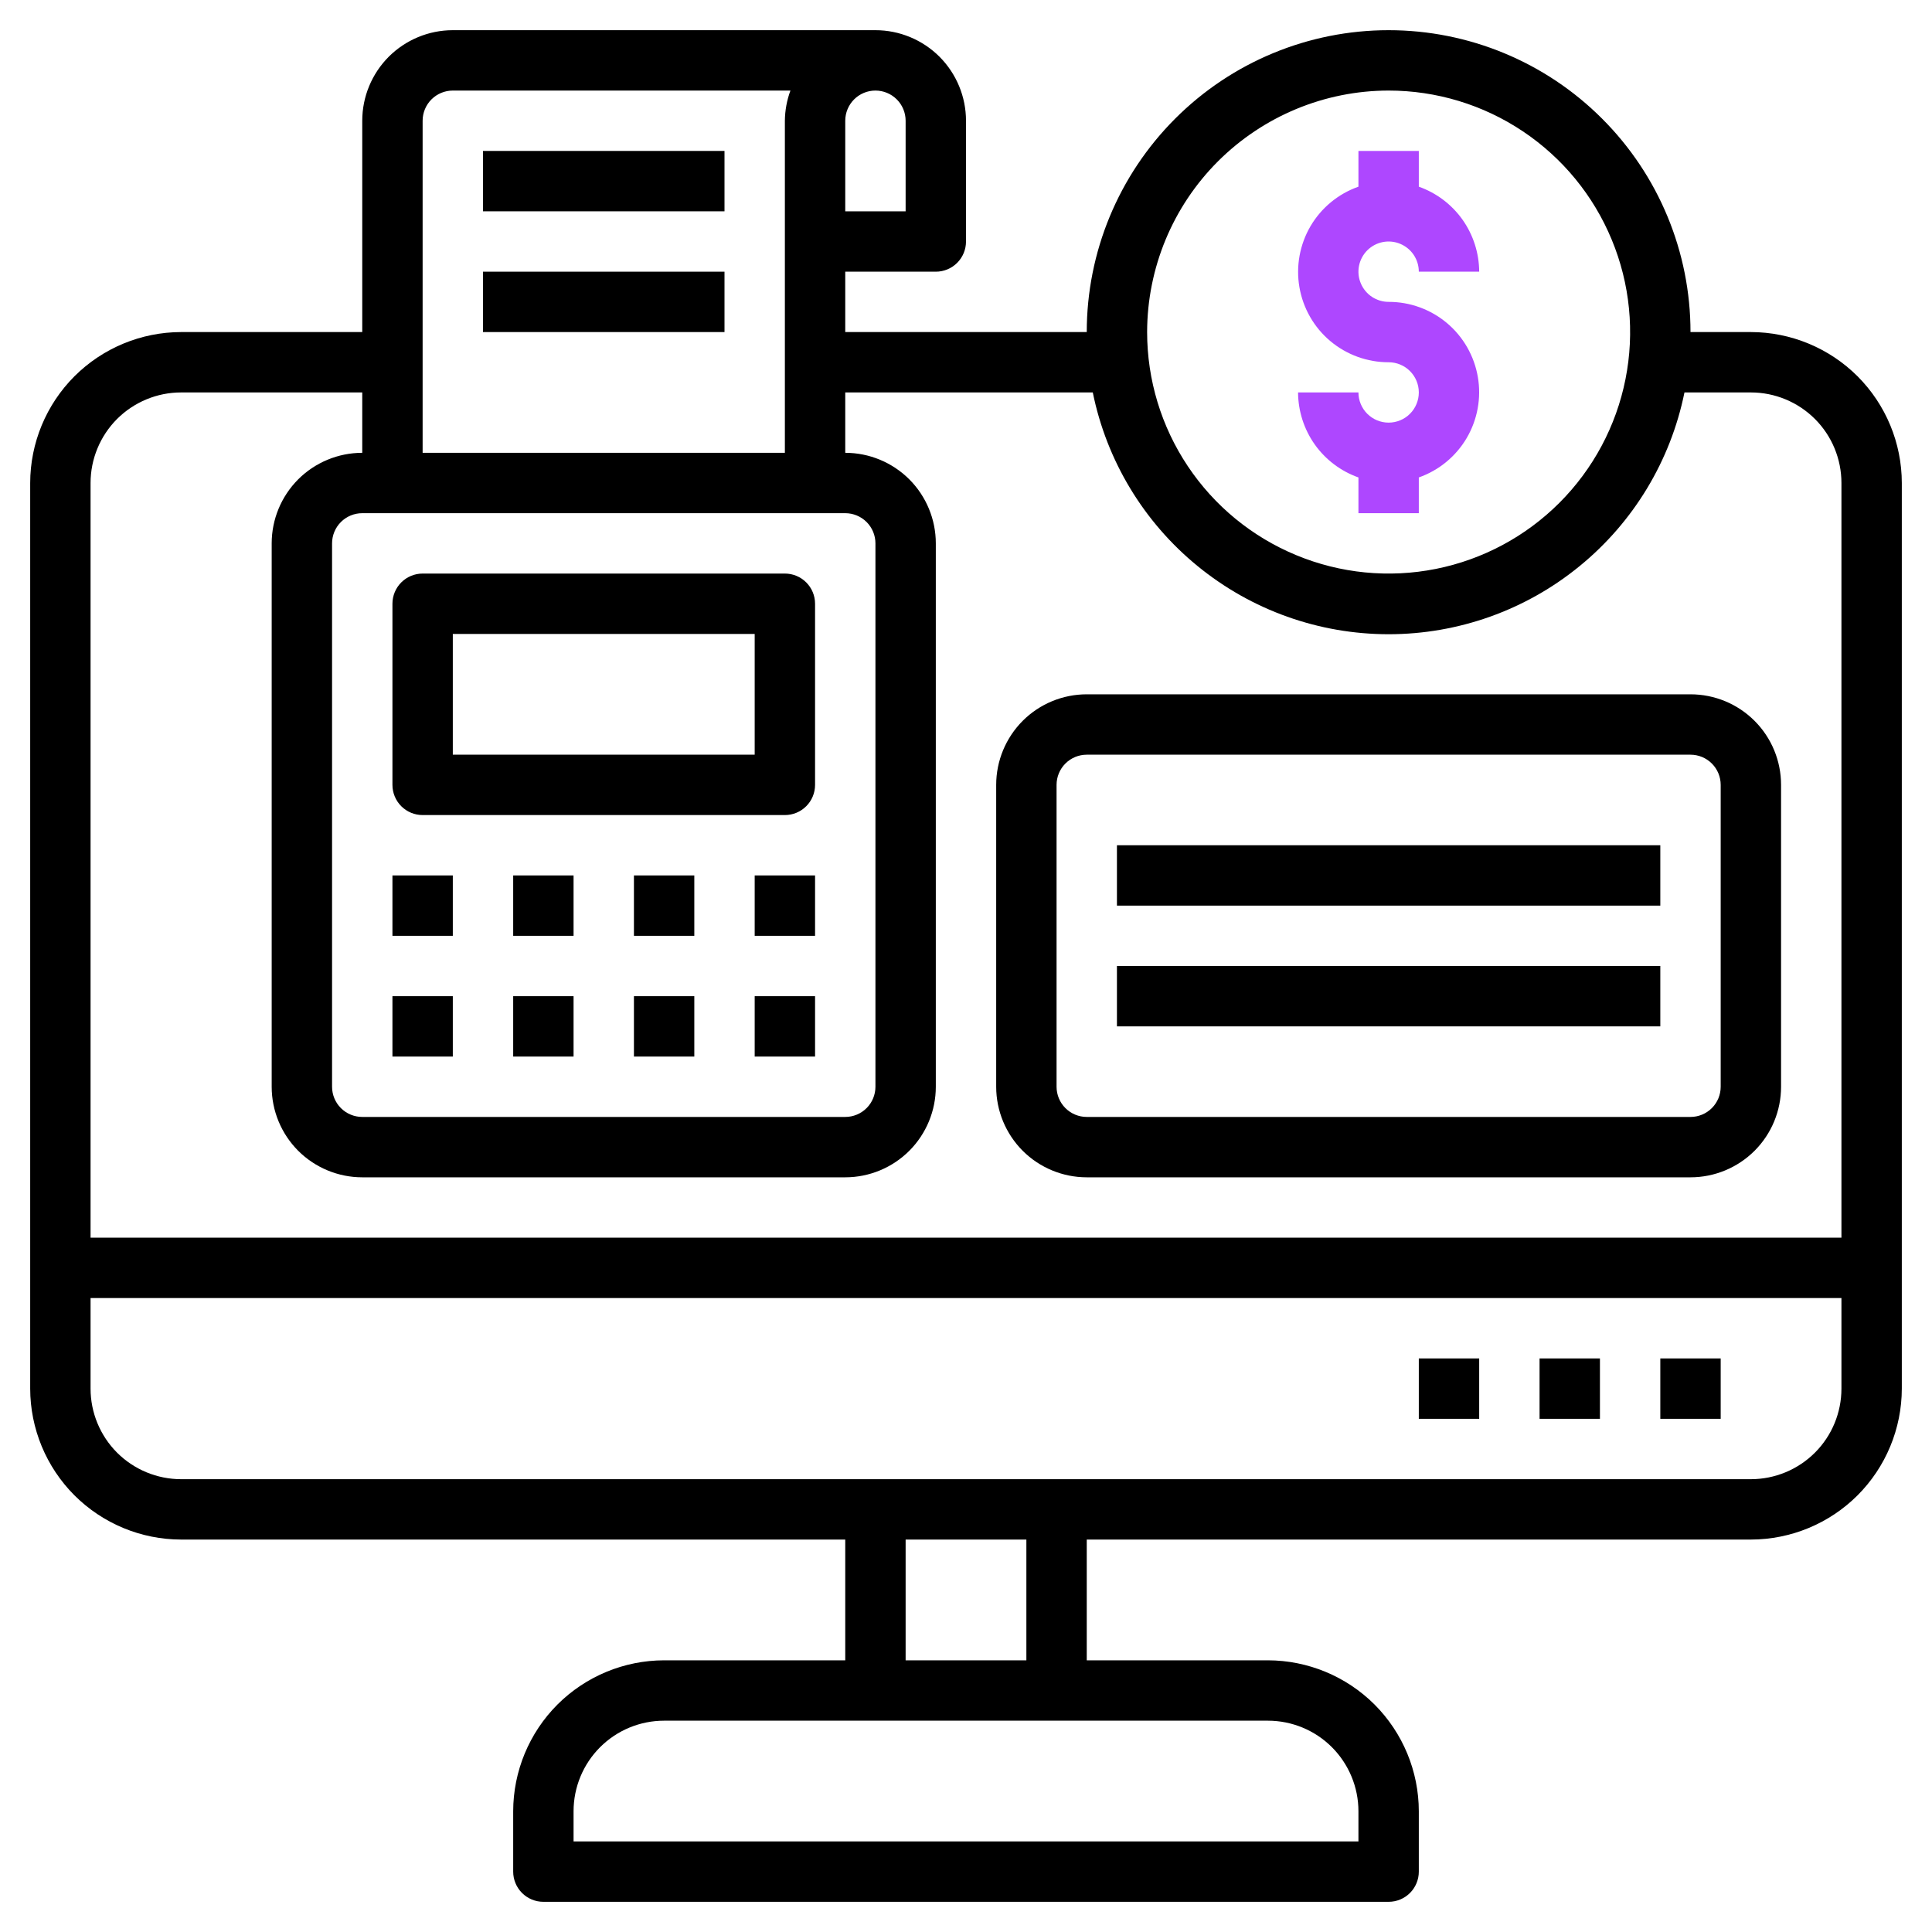 <svg width="40" height="40" viewBox="0 0 40 40" fill="none" xmlns="http://www.w3.org/2000/svg">
<g clip-path="url(#clip0_2135_4060)">
<path d="M36.25 6.875H35C35 5.217 34.342 3.628 33.169 2.456C31.997 1.283 30.408 0.625 28.75 0.625C27.092 0.625 25.503 1.283 24.331 2.456C23.159 3.628 22.5 5.217 22.5 6.875H17.5V5.625H19.375C19.541 5.625 19.7 5.559 19.817 5.442C19.934 5.325 20 5.166 20 5V2.5C20 2.003 19.802 1.526 19.451 1.174C19.099 0.823 18.622 0.625 18.125 0.625H9.375C8.878 0.625 8.401 0.823 8.049 1.174C7.698 1.526 7.5 2.003 7.5 2.5V6.875H3.75C2.921 6.876 2.127 7.206 1.541 7.791C0.956 8.377 0.626 9.171 0.625 10V28.75C0.626 29.578 0.956 30.373 1.541 30.959C2.127 31.544 2.921 31.874 3.75 31.875H17.5V34.375H13.75C12.921 34.376 12.127 34.706 11.541 35.291C10.956 35.877 10.626 36.672 10.625 37.5V38.75C10.625 38.916 10.691 39.075 10.808 39.192C10.925 39.309 11.084 39.375 11.25 39.375H28.75C28.916 39.375 29.075 39.309 29.192 39.192C29.309 39.075 29.375 38.916 29.375 38.75V37.5C29.374 36.672 29.044 35.877 28.459 35.291C27.873 34.706 27.078 34.376 26.25 34.375H22.5V31.875H36.25C37.078 31.874 37.873 31.544 38.459 30.959C39.044 30.373 39.374 29.578 39.375 28.75V10C39.374 9.171 39.044 8.377 38.459 7.791C37.873 7.206 37.078 6.876 36.25 6.875ZM28.75 1.875C29.739 1.875 30.706 2.168 31.528 2.718C32.35 3.267 32.991 4.048 33.369 4.962C33.748 5.875 33.847 6.881 33.654 7.85C33.461 8.82 32.985 9.711 32.285 10.411C31.586 11.11 30.695 11.586 29.726 11.779C28.756 11.972 27.75 11.873 26.837 11.494C25.923 11.116 25.142 10.475 24.593 9.653C24.043 8.831 23.75 7.864 23.75 6.875C23.752 5.549 24.279 4.278 25.216 3.341C26.154 2.404 27.424 1.876 28.75 1.875ZM17.5 10.625C17.666 10.625 17.825 10.691 17.942 10.808C18.059 10.925 18.125 11.084 18.125 11.25V22.5C18.125 22.666 18.059 22.825 17.942 22.942C17.825 23.059 17.666 23.125 17.5 23.125H7.5C7.334 23.125 7.175 23.059 7.058 22.942C6.941 22.825 6.875 22.666 6.875 22.5V11.25C6.875 11.084 6.941 10.925 7.058 10.808C7.175 10.691 7.334 10.625 7.5 10.625H17.5ZM18.75 2.5V4.375H17.5V2.5C17.5 2.334 17.566 2.175 17.683 2.058C17.8 1.941 17.959 1.875 18.125 1.875C18.291 1.875 18.45 1.941 18.567 2.058C18.684 2.175 18.75 2.334 18.75 2.5ZM9.375 1.875H16.365C16.291 2.075 16.252 2.287 16.25 2.5V9.375H8.75V2.5C8.75 2.334 8.816 2.175 8.933 2.058C9.05 1.941 9.209 1.875 9.375 1.875ZM3.75 8.125H7.5V9.375C7.003 9.375 6.526 9.573 6.174 9.924C5.823 10.276 5.625 10.753 5.625 11.25V22.5C5.625 22.997 5.823 23.474 6.174 23.826C6.526 24.177 7.003 24.375 7.5 24.375H17.5C17.997 24.375 18.474 24.177 18.826 23.826C19.177 23.474 19.375 22.997 19.375 22.5V11.25C19.375 10.753 19.177 10.276 18.826 9.924C18.474 9.573 17.997 9.375 17.5 9.375V8.125H22.625C22.912 9.538 23.678 10.808 24.795 11.72C25.911 12.633 27.308 13.131 28.75 13.131C30.192 13.131 31.589 12.633 32.705 11.72C33.822 10.808 34.588 9.538 34.875 8.125H36.25C36.747 8.125 37.224 8.323 37.576 8.674C37.928 9.026 38.125 9.503 38.125 10V25.625H1.875V10C1.875 9.503 2.073 9.026 2.424 8.674C2.776 8.323 3.253 8.125 3.75 8.125ZM28.125 37.5V38.125H11.875V37.5C11.875 37.003 12.072 36.526 12.424 36.174C12.776 35.822 13.253 35.625 13.75 35.625H26.25C26.747 35.625 27.224 35.822 27.576 36.174C27.927 36.526 28.125 37.003 28.125 37.5ZM21.25 34.375H18.75V31.875H21.25V34.375ZM36.25 30.625H3.75C3.253 30.625 2.776 30.427 2.424 30.076C2.073 29.724 1.875 29.247 1.875 28.75V26.875H38.125V28.75C38.125 29.247 37.928 29.724 37.576 30.076C37.224 30.427 36.747 30.625 36.25 30.625Z" fill="black"/>
<path d="M29.375 28.125H30.625V29.375H29.375V28.125Z" fill="black"/>
<path d="M31.875 28.125H33.125V29.375H31.875V28.125Z" fill="black"/>
<path d="M34.375 28.125H35.625V29.375H34.375V28.125Z" fill="black"/>
<path d="M28.75 8.75C28.584 8.75 28.425 8.684 28.308 8.567C28.191 8.45 28.125 8.291 28.125 8.125H26.875C26.877 8.511 26.998 8.888 27.221 9.203C27.445 9.518 27.761 9.756 28.125 9.885V10.625H29.375V9.885C29.792 9.738 30.143 9.449 30.367 9.068C30.59 8.687 30.672 8.239 30.597 7.804C30.522 7.368 30.296 6.973 29.958 6.689C29.62 6.405 29.192 6.249 28.75 6.25C28.626 6.25 28.506 6.213 28.403 6.145C28.3 6.076 28.22 5.978 28.173 5.864C28.125 5.75 28.113 5.624 28.137 5.503C28.161 5.382 28.221 5.27 28.308 5.183C28.395 5.096 28.507 5.036 28.628 5.012C28.749 4.988 28.875 5 28.989 5.048C29.103 5.095 29.201 5.175 29.27 5.278C29.338 5.381 29.375 5.501 29.375 5.625H30.625C30.623 5.239 30.502 4.862 30.279 4.547C30.055 4.232 29.739 3.994 29.375 3.865V3.125H28.125V3.865C27.708 4.012 27.357 4.301 27.133 4.682C26.91 5.063 26.828 5.511 26.903 5.946C26.978 6.382 27.204 6.777 27.542 7.061C27.88 7.345 28.308 7.501 28.75 7.5C28.916 7.5 29.075 7.566 29.192 7.683C29.309 7.8 29.375 7.959 29.375 8.125C29.375 8.291 29.309 8.45 29.192 8.567C29.075 8.684 28.916 8.75 28.75 8.75Z" fill="#AE47FF"/>
<path d="M8.75 16.875H16.25C16.416 16.875 16.575 16.809 16.692 16.692C16.809 16.575 16.875 16.416 16.875 16.25V12.5C16.875 12.334 16.809 12.175 16.692 12.058C16.575 11.941 16.416 11.875 16.25 11.875H8.75C8.584 11.875 8.425 11.941 8.308 12.058C8.191 12.175 8.125 12.334 8.125 12.5V16.25C8.125 16.416 8.191 16.575 8.308 16.692C8.425 16.809 8.584 16.875 8.75 16.875ZM9.375 13.125H15.625V15.625H9.375V13.125Z" fill="black"/>
<path d="M8.125 18.125H9.375V19.375H8.125V18.125Z" fill="black"/>
<path d="M10.625 18.125H11.875V19.375H10.625V18.125Z" fill="black"/>
<path d="M13.125 18.125H14.375V19.375H13.125V18.125Z" fill="black"/>
<path d="M15.625 18.125H16.875V19.375H15.625V18.125Z" fill="black"/>
<path d="M8.125 20.625H9.375V21.875H8.125V20.625Z" fill="black"/>
<path d="M10.625 20.625H11.875V21.875H10.625V20.625Z" fill="black"/>
<path d="M13.125 20.625H14.375V21.875H13.125V20.625Z" fill="black"/>
<path d="M15.625 20.625H16.875V21.875H15.625V20.625Z" fill="black"/>
<path d="M22.5 24.375H35C35.497 24.375 35.974 24.177 36.326 23.826C36.678 23.474 36.875 22.997 36.875 22.5V16.25C36.875 15.753 36.678 15.276 36.326 14.924C35.974 14.572 35.497 14.375 35 14.375H22.5C22.003 14.375 21.526 14.572 21.174 14.924C20.823 15.276 20.625 15.753 20.625 16.25V22.5C20.625 22.997 20.823 23.474 21.174 23.826C21.526 24.177 22.003 24.375 22.5 24.375ZM21.875 16.25C21.875 16.084 21.941 15.925 22.058 15.808C22.175 15.691 22.334 15.625 22.5 15.625H35C35.166 15.625 35.325 15.691 35.442 15.808C35.559 15.925 35.625 16.084 35.625 16.25V22.5C35.625 22.666 35.559 22.825 35.442 22.942C35.325 23.059 35.166 23.125 35 23.125H22.5C22.334 23.125 22.175 23.059 22.058 22.942C21.941 22.825 21.875 22.666 21.875 22.5V16.25Z" fill="black"/>
<path d="M23.125 17.5H34.375V18.75H23.125V17.5Z" fill="black"/>
<path d="M23.125 20H34.375V21.25H23.125V20Z" fill="black"/>
<path d="M10 3.125H15V4.375H10V3.125Z" fill="black"/>
<path d="M10 5.625H15V6.875H10V5.625Z" fill="black"/>
</g>
<defs>
<clipPath id="clip0_2135_4060">
<rect width="40" height="40" fill="white"/>
</clipPath>
</defs>
</svg>
